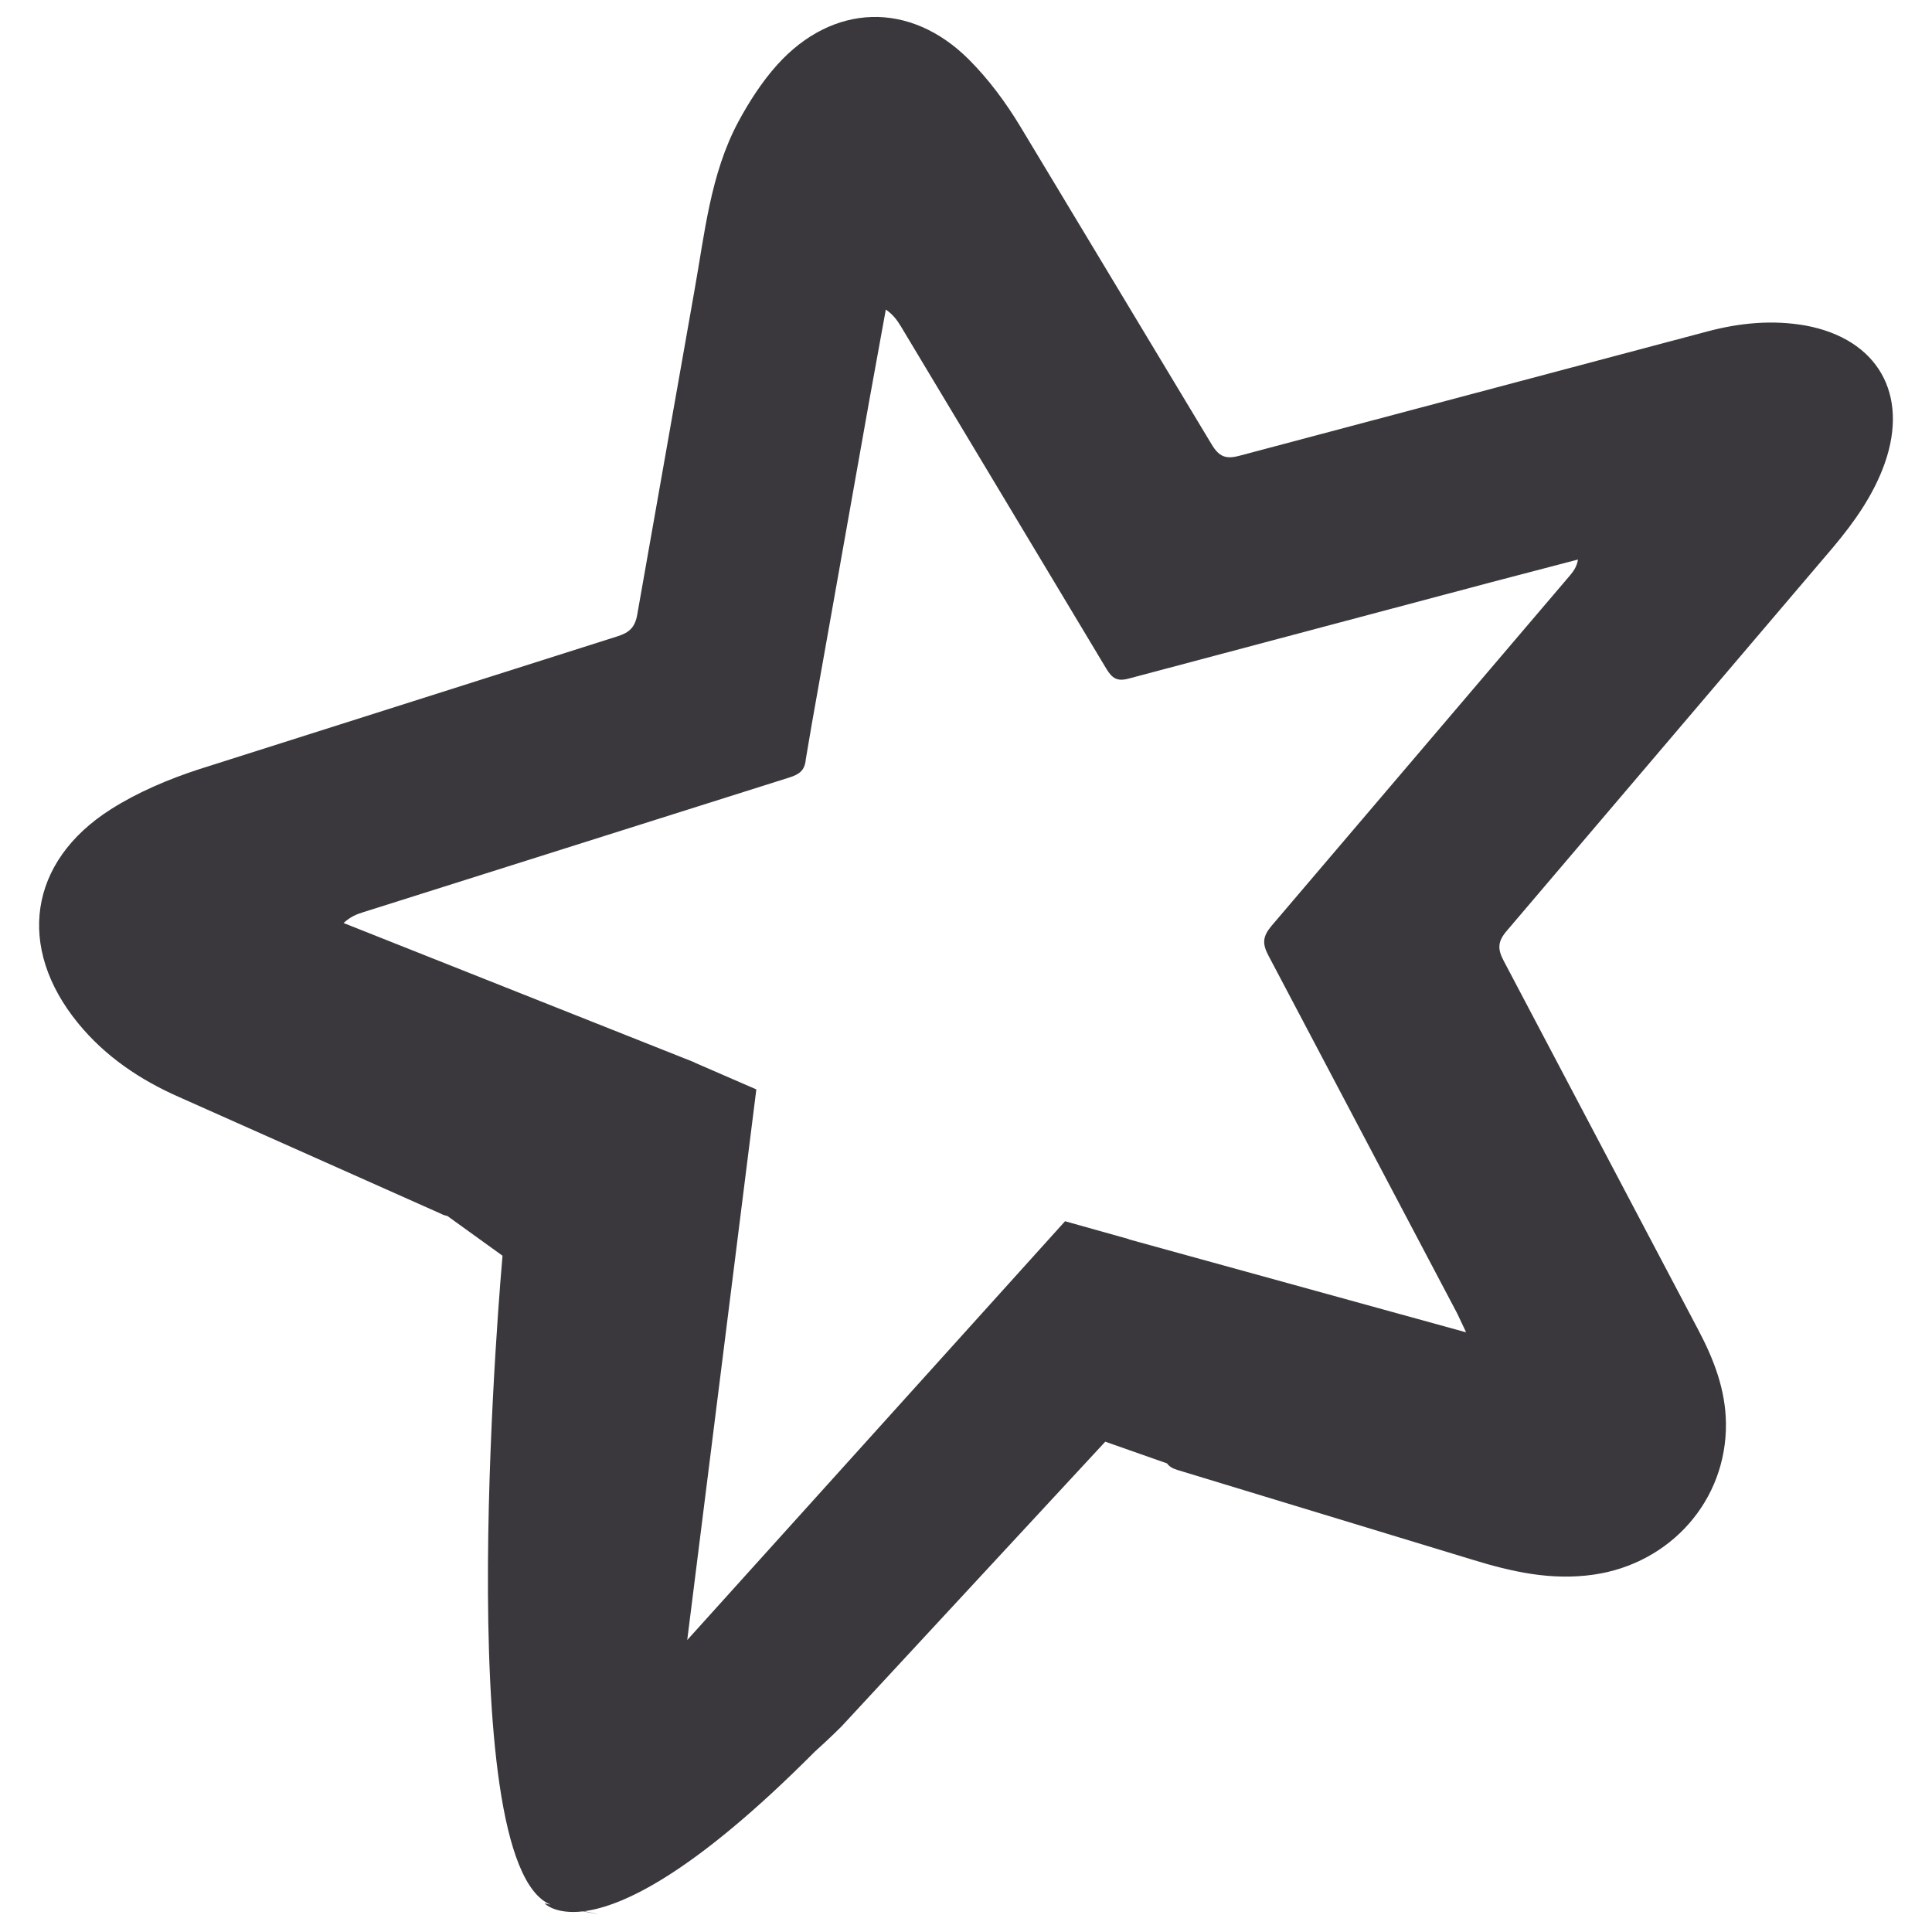 <?xml version="1.0" encoding="UTF-8"?>
<svg xmlns="http://www.w3.org/2000/svg" xmlns:xlink="http://www.w3.org/1999/xlink" width="128px" height="128px" viewBox="0 0 128 128" version="1.1">
<g id="surface1">
<path style=" stroke:none;fill-rule:evenodd;fill:rgb(22.745%,21.961%,23.922%);fill-opacity:1;" d="M 57.762 1.125 C 55.535 1.191 53.332 2.25 51.492 4.293 C 50.48 5.418 49.621 6.758 48.91 8.078 C 47.055 11.555 46.688 15.488 46 19.301 L 42.219 40.719 C 42.074 41.559 41.695 41.906 40.941 42.148 L 13.184 50.965 C 11.16 51.625 9.133 52.48 7.344 53.617 C 1.887 57.082 1.078 62.785 5.176 67.793 C 6.984 70.008 9.316 71.566 11.902 72.699 L 29.188 80.402 C 29.332 80.48 29.484 80.531 29.641 80.562 L 33.293 83.195 C 33.293 83.195 29.66 123.402 36.48 126.188 C 36.422 126.172 36.078 126.105 36.078 126.105 C 36.078 126.105 36.77 126.852 38.633 126.633 C 40.059 126.898 39.875 126.855 38.707 126.621 C 41.238 126.293 45.906 124.168 53.98 116.055 C 55.031 115.109 55.746 114.387 55.746 114.387 L 73.227 95.516 L 77.316 96.953 C 77.461 97.156 77.676 97.289 78.016 97.391 L 97.48 103.312 C 100.141 104.133 102.773 104.734 105.609 104.32 C 110.672 103.578 114.398 99.41 114.348 94.312 C 114.328 92.074 113.543 90.051 112.512 88.102 L 99.621 63.652 C 99.211 62.879 99.223 62.379 99.812 61.688 L 121.469 36.234 C 122.871 34.562 124.137 32.77 124.871 30.691 C 126.484 26.105 124.398 22.461 119.637 21.57 C 117.449 21.18 115.289 21.387 113.156 21.949 L 82.129 30.191 C 81.215 30.438 80.766 30.266 80.27 29.434 L 67.602 8.387 C 66.645 6.801 65.5 5.25 64.188 3.941 C 62.246 2 59.988 1.062 57.762 1.125 Z M 58.688 20.508 C 59.188 20.859 59.441 21.223 59.68 21.613 L 73.309 44.324 C 73.684 44.941 74.02 45.16 74.766 44.961 L 98.77 38.582 L 104.547 37.07 C 104.461 37.555 104.25 37.844 104.02 38.117 L 84.223 61.363 C 83.664 62.039 83.613 62.512 84.035 63.305 L 96.547 87.027 L 97.121 88.242 L 97.105 88.262 L 74.789 82.109 L 74.785 82.094 L 70.562 80.91 L 45.531 108.656 L 50.109 72.176 L 46 70.391 L 46.008 70.383 L 22.762 61.152 C 23.207 60.746 23.605 60.578 24.023 60.449 L 52.281 51.516 C 52.945 51.309 53.324 51.055 53.387 50.297 L 53.781 47.984 L 57.586 26.57 Z M 58.688 20.508 "/>
</g>
</svg>
